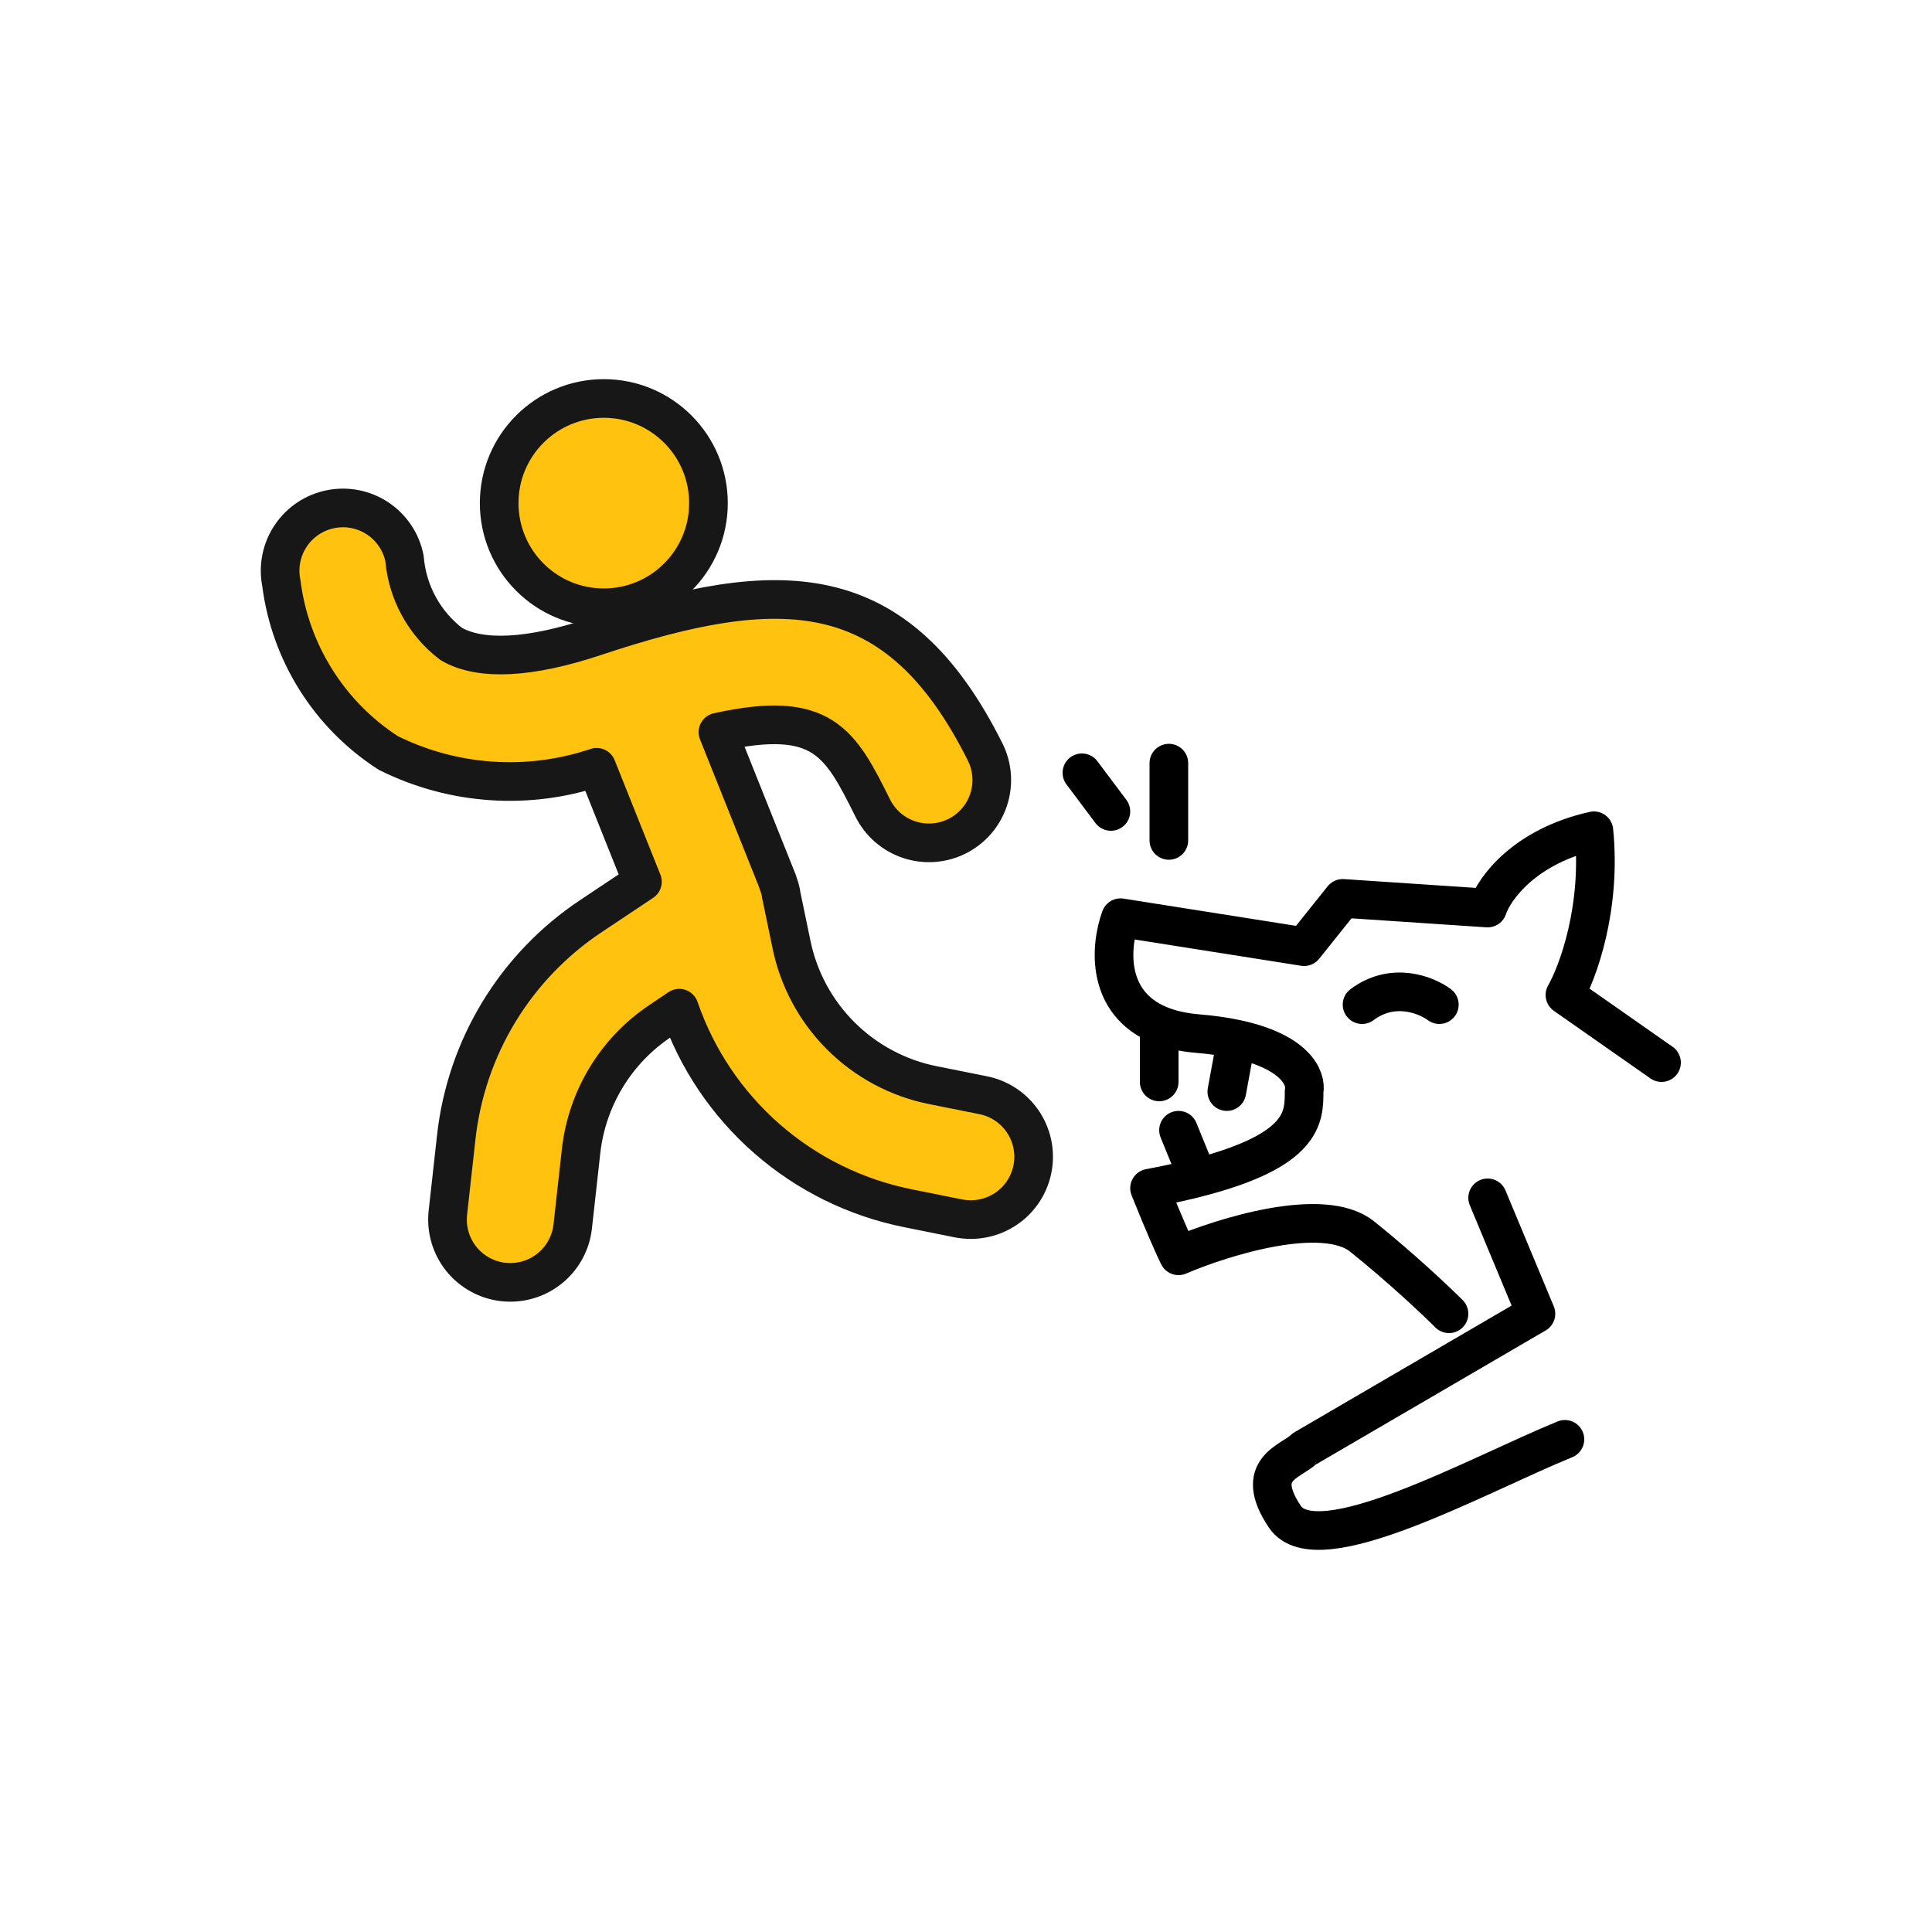 <svg width="100" height="100" viewBox="0 0 100 100" fill="none" xmlns="http://www.w3.org/2000/svg">
<path d="M86 55L81 51.5C81.667 50.333 82.9 47 82.5 43C78.9 43.8 77.333 46 77 47L69.5 46.5L67.5 49L58 47.5C57.444 49.029 57.259 51.905 60 53.048M75 68C74.333 67.333 72.5 65.6 70.5 64C68.5 62.4 63.333 64 61 65C60.833 64.667 60.3 63.5 59.5 61.5C60.439 61.324 61.268 61.141 62 60.953M77 62L79.5 68L67.5 75C66.833 75.667 64.833 76 66.5 78.5C68.167 81 76.5 76.333 81 74.5M74.5 52C73.833 51.5 72.1 50.8 70.5 52M60.5 39.5V43.5M56 40L57.5 42M64 53.785C63.425 53.661 62.762 53.563 62 53.5C61.205 53.434 60.544 53.275 60 53.048M64 53.785C67.049 54.437 67.64 55.799 67.5 56.5C67.5 57.824 67.5 59.537 62 60.953M64 53.785L63.5 56.5M60 53.048V56M61 58.5L62 60.953" stroke="black" stroke-width="2" stroke-linecap="round" stroke-linejoin="round"/>
<path d="M31.254 31.458C28.262 31.458 25.837 29.033 25.837 26.042C25.837 23.05 28.262 20.625 31.254 20.625C34.245 20.625 36.67 23.05 36.67 26.042C36.67 29.033 34.245 31.458 31.254 31.458Z" fill="#FFC20E" stroke="#171717" stroke-width="2" stroke-linecap="round" stroke-linejoin="round"/>
<path d="M17.113 26.355C17.532 26.271 17.962 26.27 18.381 26.353C18.8 26.436 19.198 26.601 19.553 26.837C19.908 27.074 20.213 27.379 20.451 27.733C20.688 28.088 20.854 28.486 20.937 28.905C21.008 29.771 21.26 30.613 21.677 31.376C22.094 32.139 22.666 32.806 23.357 33.333C24.874 34.211 27.439 34.074 30.804 32.95C40.368 29.769 46.419 29.771 50.991 38.921C51.377 39.692 51.44 40.585 51.167 41.403C50.895 42.221 50.308 42.897 49.537 43.283C48.766 43.668 47.873 43.732 47.055 43.459C46.237 43.186 45.561 42.6 45.176 41.829C43.486 38.447 42.599 36.694 37.159 37.896L40.257 45.642V45.668C40.331 45.852 40.388 46.042 40.426 46.236V46.255V46.277L40.955 48.825C41.315 50.639 42.205 52.305 43.513 53.612C44.82 54.92 46.486 55.81 48.3 56.17L50.887 56.688C51.678 56.846 52.382 57.292 52.862 57.94C53.343 58.589 53.565 59.392 53.485 60.195C53.406 60.998 53.031 61.742 52.433 62.284C51.835 62.825 51.057 63.125 50.25 63.125C50.032 63.125 49.814 63.104 49.6 63.062L47.015 62.542C44.306 62.003 41.785 60.763 39.705 58.945C37.624 57.127 36.057 54.796 35.159 52.183L34.193 52.833C33.054 53.59 32.096 54.587 31.385 55.754C30.673 56.922 30.227 58.23 30.076 59.589L29.643 63.489C29.553 64.282 29.175 65.015 28.58 65.547C27.985 66.079 27.215 66.374 26.417 66.375C26.296 66.375 26.175 66.368 26.055 66.356C25.631 66.309 25.22 66.179 24.846 65.973C24.472 65.767 24.142 65.49 23.875 65.157C23.608 64.823 23.41 64.441 23.291 64.031C23.172 63.621 23.135 63.192 23.182 62.767L23.615 58.867C23.869 56.565 24.624 54.346 25.829 52.367C27.034 50.389 28.658 48.699 30.587 47.417L33.252 45.64L30.884 39.714C29.125 40.306 27.267 40.546 25.415 40.418C23.564 40.291 21.755 39.799 20.094 38.971C18.588 37.998 17.312 36.708 16.357 35.19C15.401 33.672 14.789 31.964 14.563 30.185C14.478 29.766 14.477 29.335 14.559 28.915C14.642 28.496 14.806 28.097 15.043 27.741C15.28 27.385 15.585 27.079 15.94 26.841C16.295 26.604 16.694 26.438 17.113 26.355Z" fill="#FFC20E" stroke="#171717" stroke-width="2" stroke-linecap="round" stroke-linejoin="round"/>
</svg>
